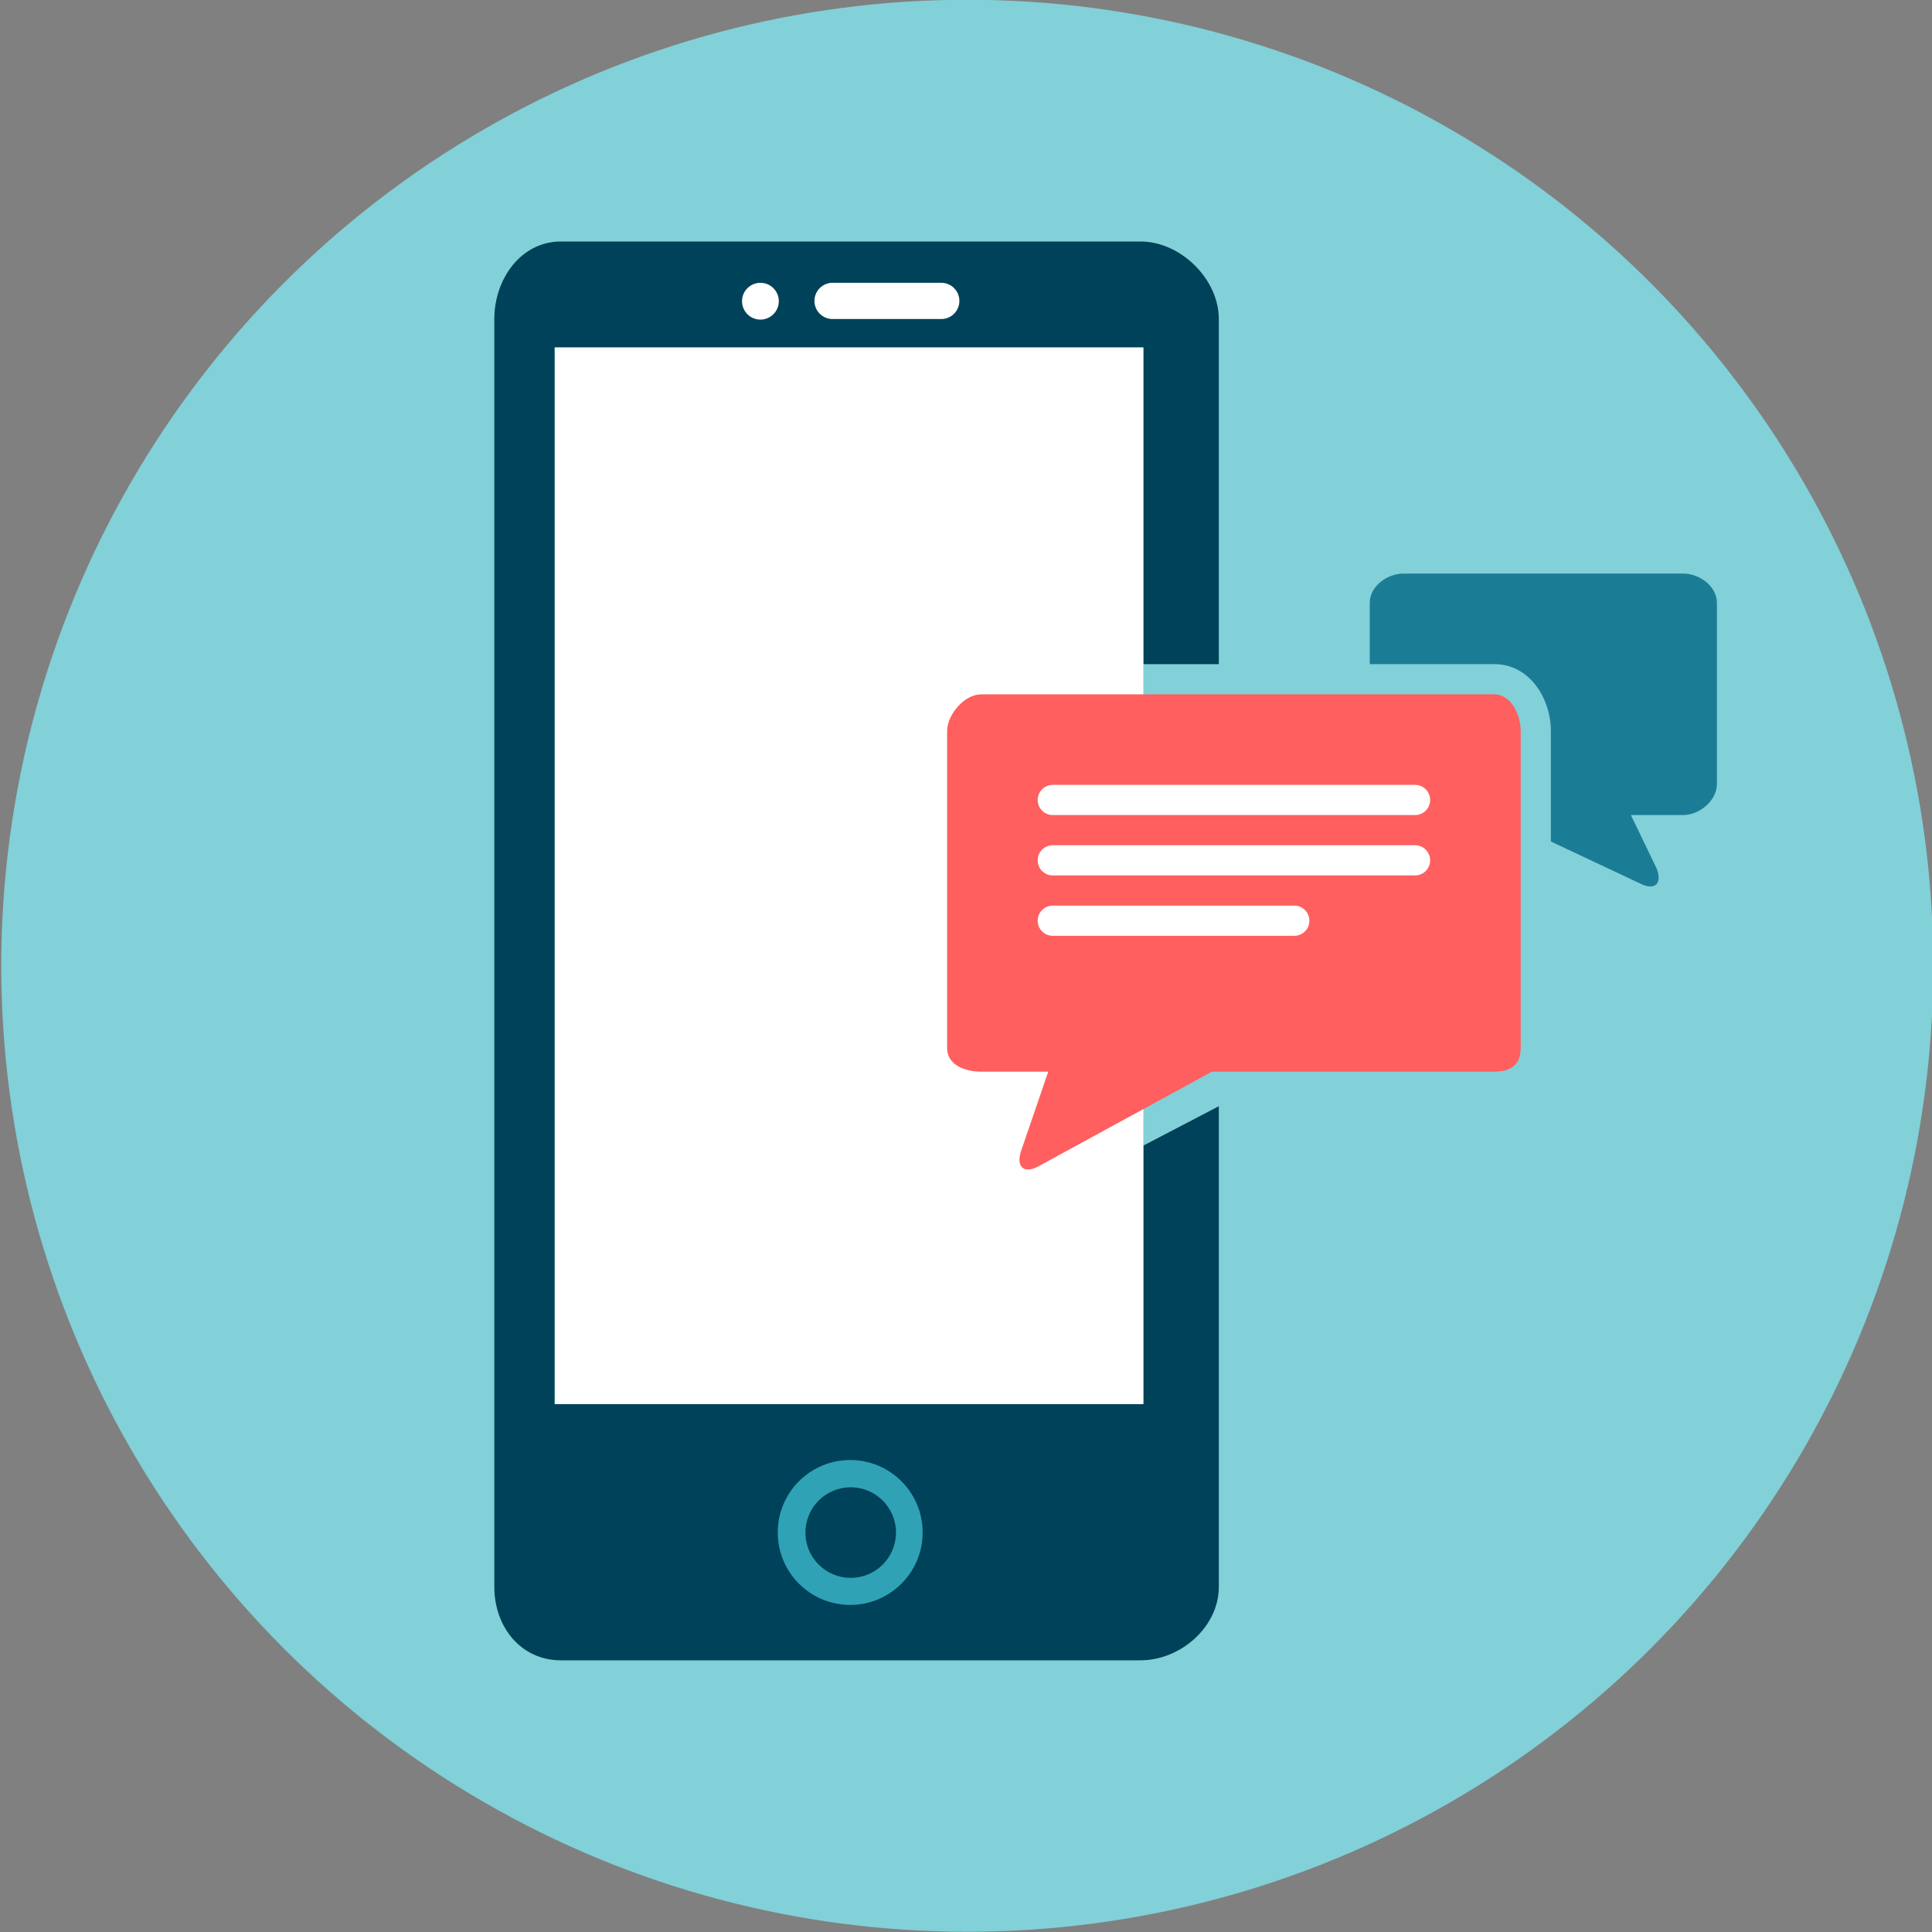 <svg xmlns="http://www.w3.org/2000/svg" xml:space="preserve" width="512" height="512"><rect width="100%" height="100%" fill="#808080" stroke="none"/><circle cx="256.333" cy="255.937" r="256" fill="#82D0D8"/><path fill="#004259" d="M303 303.594V372H147V92h156v84h20V84.547C323 73.944 312.847 64 302.243 64h-153.6C138.04 64 131 73.944 131 84.547v336C131 431.15 138.04 440 148.644 440h153.6c10.603 0 20.757-8.85 20.757-19.453V293.16z"/><path fill="#30A2B5" d="M244.512 406.119c0 10.603-8.606 19.2-19.2 19.2-10.612 0-19.2-8.597-19.2-19.2s8.588-19.2 19.2-19.2c10.594 0 19.2 8.597 19.2 19.2"/><path fill="#004259" d="M225.443 394.147c-6.628 0-12 5.372-12 12s5.372 12 12 12c6.637 0 12-5.372 12-12s-5.362-12-12-12"/><g fill="#FFF"><path d="M249.443 74.947h-28.8a4.797 4.797 0 0 0-4.8 4.8c0 2.653 2.147 4.8 4.8 4.8h28.8c2.653 0 4.8-2.147 4.8-4.8s-2.146-4.8-4.8-4.8"/><circle cx="201.518" cy="79.822" r="4.875"/></g><path fill="#FFF" d="M147.018 92.189H303V372.11H147.018z"/><path fill="#1B7C96" d="M446 152h-74c-4.4 0-9 3.358-9 7.758V176h33c9.391 0 15 9.121 15 17.758v29.252l23.421 11.022c3.894 2.049 6.14.449 4.687-3.704L432.2 216H446c4.4 0 9-3.841 9-8.242v-48c0-4.4-4.6-7.758-9-7.758"/><path fill="#FF5F5F" d="M260 184h136c4.4 0 7 5.358 7 9.758v84c0 4.4-2.6 6.242-7 6.242h-74.8l-46.121 25.153c-3.894 2.049-5.89-.112-4.437-4.265L277.8 284H260c-4.4 0-9-1.841-9-6.242v-84c0-4.4 4.6-9.758 9-9.758"/><path fill="#FFF" d="M379 212a4 4 0 0 1-4 4h-96a4 4 0 0 1 0-8h96a4 4 0 0 1 4 4m0 16a4 4 0 0 1-4 4h-96a4 4 0 0 1 0-8h96a4 4 0 0 1 4 4m-32 16a4 4 0 0 1-4 4h-64a4 4 0 0 1 0-8h64a4 4 0 0 1 4 4"/></svg>
